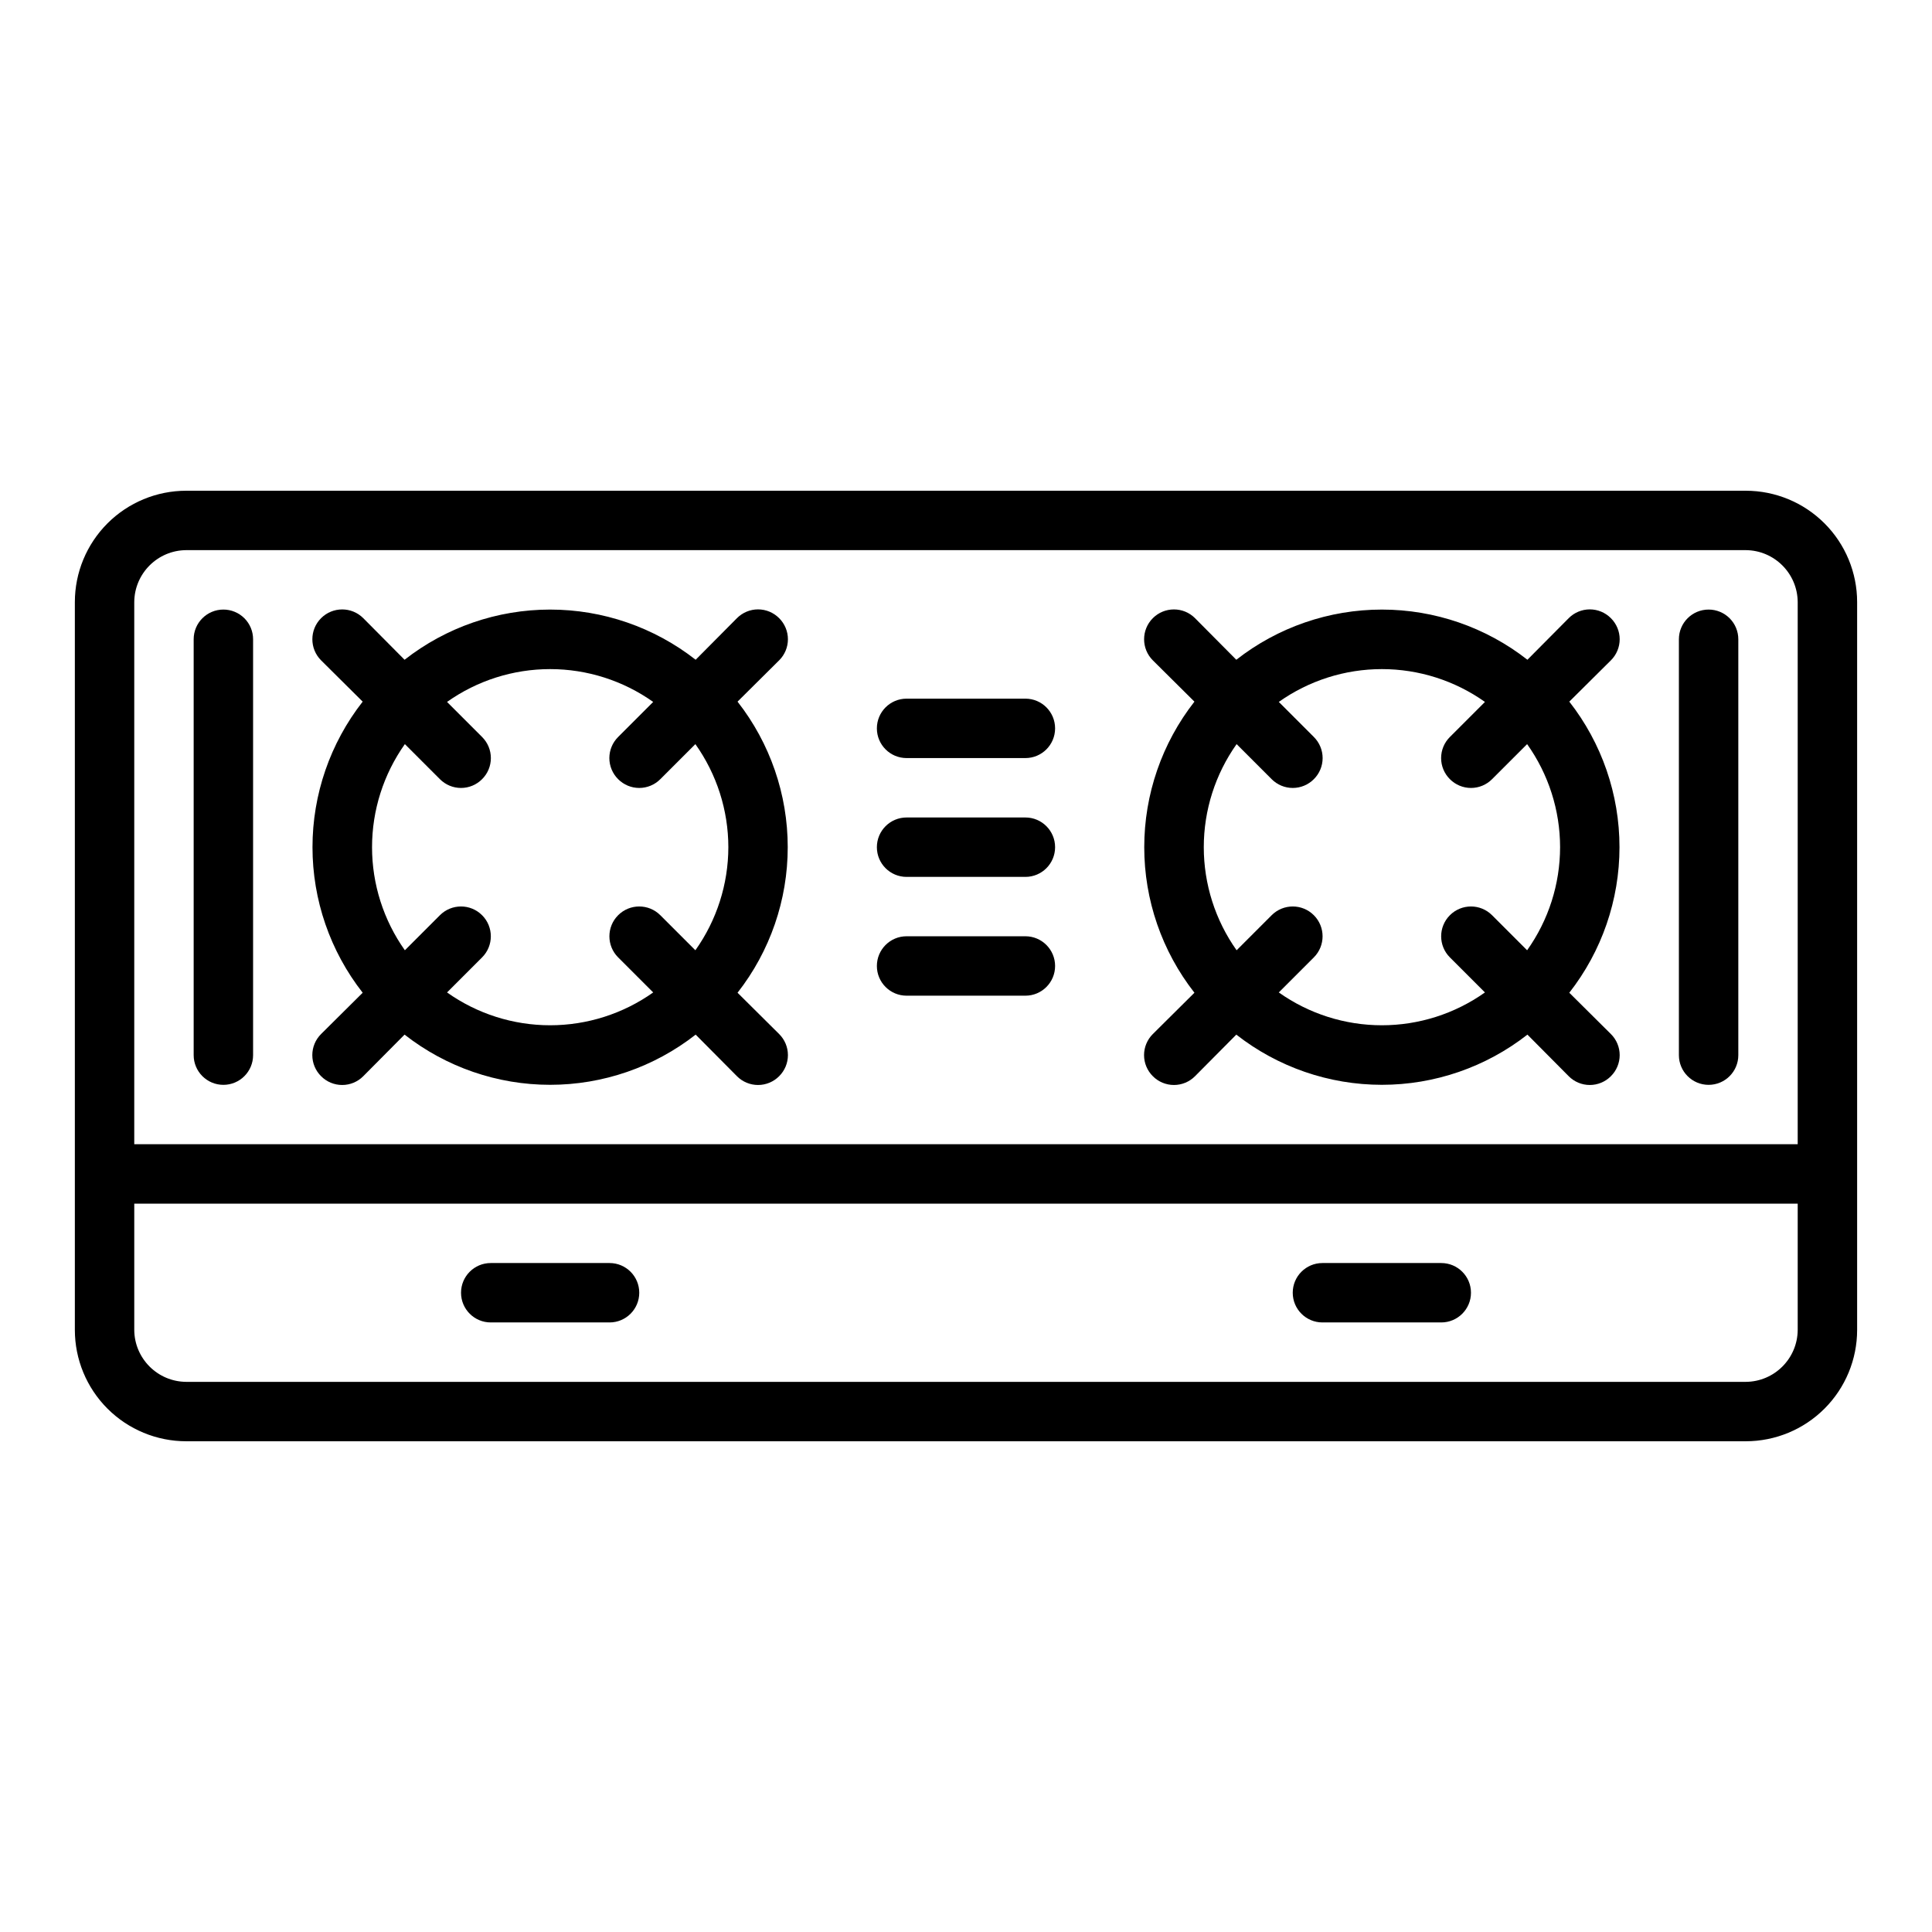 <?xml version="1.0" encoding="UTF-8"?>
<!-- Uploaded to: SVG Repo, www.svgrepo.com, Generator: SVG Repo Mixer Tools -->
<svg fill="#000000" width="800px" height="800px" version="1.1" viewBox="144 144 512 512" xmlns="http://www.w3.org/2000/svg">
 <g>
  <path d="m606.64 274.05h-413.28c-7.832 0-15.34 3.109-20.875 8.645s-8.648 13.047-8.648 20.875v192.86c0 7.832 3.113 15.34 8.648 20.875 5.535 5.535 13.043 8.645 20.875 8.645h413.28c7.828 0 15.336-3.109 20.871-8.645 5.539-5.535 8.648-13.043 8.648-20.875v-192.86c0-7.828-3.109-15.34-8.648-20.875-5.535-5.535-13.043-8.645-20.871-8.645zm-427.06 29.52c0.043-7.59 6.184-13.734 13.777-13.777h413.28c7.59 0.043 13.73 6.188 13.773 13.777v143.66h-440.83zm440.83 192.86c-0.043 7.59-6.184 13.734-13.773 13.777h-413.28c-7.594-0.043-13.734-6.188-13.777-13.777v-33.453h440.83z"/>
  <path d="m203.2 305.54c-4.348 0-7.875 3.523-7.875 7.871v110.21c0 4.348 3.527 7.875 7.875 7.875 4.348 0 7.871-3.527 7.871-7.875v-110.21c0-2.086-0.828-4.09-2.305-5.566-1.477-1.477-3.481-2.305-5.566-2.305z"/>
  <path d="m596.8 305.54c-4.348 0-7.875 3.523-7.875 7.871v110.21c0 4.348 3.527 7.875 7.875 7.875 4.348 0 7.871-3.527 7.871-7.875v-110.21c0-2.086-0.832-4.09-2.305-5.566-1.477-1.477-3.481-2.305-5.566-2.305z"/>
  <path d="m274.05 494.46h31.488c4.348 0 7.871-3.523 7.871-7.871s-3.523-7.871-7.871-7.871h-31.488c-4.348 0-7.871 3.523-7.871 7.871s3.523 7.871 7.871 7.871z"/>
  <path d="m494.46 494.46h31.488c4.348 0 7.875-3.523 7.875-7.871s-3.527-7.871-7.875-7.871h-31.488c-4.348 0-7.871 3.523-7.871 7.871s3.523 7.871 7.871 7.871z"/>
  <path d="m350.48 307.82c-1.48-1.488-3.492-2.328-5.59-2.328-2.098 0-4.109 0.84-5.59 2.328l-10.941 11.02v0.004c-11.012-8.621-24.59-13.301-38.574-13.301-13.98 0-27.562 4.68-38.57 13.301l-10.941-11.02-0.004-0.004c-3.086-3.086-8.09-3.086-11.176 0-3.086 3.086-3.086 8.094 0 11.18l11.02 10.941c-8.617 11.012-13.301 24.59-13.301 38.574 0 13.98 4.684 27.562 13.301 38.57l-11.02 10.941v0.004c-1.492 1.477-2.328 3.488-2.328 5.586 0 2.102 0.836 4.113 2.328 5.59 1.477 1.492 3.488 2.328 5.59 2.328 2.098 0 4.109-0.836 5.586-2.328l10.941-11.02h0.004c11.008 8.617 24.59 13.301 38.57 13.301 13.984 0 27.562-4.684 38.574-13.301l10.941 11.02c1.48 1.492 3.492 2.328 5.59 2.328 2.098 0 4.109-0.836 5.59-2.328 1.488-1.477 2.328-3.488 2.328-5.59 0-2.098-0.84-4.109-2.328-5.586l-11.02-10.941-0.004-0.004c8.621-11.008 13.301-24.59 13.301-38.57 0-13.984-4.68-27.562-13.301-38.574l11.02-10.941h0.004c1.488-1.48 2.328-3.492 2.328-5.59s-0.84-4.109-2.328-5.59zm-13.461 60.695c-0.012 9.789-3.066 19.336-8.738 27.316l-9.289-9.289c-3.086-3.09-8.094-3.09-11.18 0-3.086 3.086-3.086 8.09 0 11.176l9.289 9.289c-7.984 5.66-17.527 8.699-27.316 8.699-9.785 0-19.332-3.039-27.316-8.699l9.289-9.289c3.09-3.086 3.09-8.09 0-11.176-3.086-3.09-8.09-3.09-11.176 0l-9.289 9.289c-5.66-7.984-8.699-17.531-8.699-27.316 0-9.789 3.039-19.332 8.699-27.316l9.289 9.289c1.477 1.488 3.488 2.328 5.59 2.328 2.098 0 4.109-0.84 5.586-2.328 1.492-1.48 2.328-3.492 2.328-5.59 0-2.098-0.836-4.109-2.328-5.59l-9.289-9.289c7.984-5.66 17.531-8.699 27.316-8.699 9.789 0 19.332 3.039 27.316 8.699l-9.289 9.289c-1.488 1.48-2.328 3.492-2.328 5.59 0 2.098 0.84 4.109 2.328 5.59 1.48 1.488 3.492 2.328 5.59 2.328s4.109-0.84 5.59-2.328l9.289-9.289c5.672 7.981 8.727 17.523 8.738 27.316z"/>
  <path d="m570.9 307.82c-1.477-1.488-3.488-2.328-5.586-2.328-2.102 0-4.113 0.84-5.59 2.328l-10.941 11.02v0.004c-11.012-8.621-24.594-13.301-38.574-13.301-13.984 0-27.562 4.68-38.574 13.301l-10.941-11.02v-0.004c-3.086-3.086-8.09-3.086-11.18 0-3.086 3.086-3.086 8.094 0 11.18l11.02 10.941h0.004c-8.617 11.012-13.301 24.59-13.301 38.574 0 13.98 4.684 27.562 13.301 38.57l-11.02 10.941-0.004 0.004c-1.488 1.477-2.328 3.488-2.328 5.586 0 2.102 0.84 4.113 2.328 5.59 1.48 1.492 3.492 2.328 5.59 2.328 2.102 0 4.113-0.836 5.59-2.328l10.941-11.02c11.012 8.617 24.59 13.301 38.574 13.301 13.98 0 27.562-4.684 38.574-13.301l10.941 11.02c1.477 1.492 3.488 2.328 5.59 2.328 2.098 0 4.109-0.836 5.586-2.328 1.492-1.477 2.332-3.488 2.332-5.59 0-2.098-0.84-4.109-2.332-5.586l-11.02-10.941v-0.004c8.617-11.008 13.301-24.59 13.301-38.57 0-13.984-4.684-27.562-13.301-38.574l11.02-10.941c1.492-1.48 2.332-3.492 2.332-5.59s-0.84-4.109-2.332-5.59zm-13.461 60.695c-0.008 9.789-3.062 19.336-8.738 27.316l-9.289-9.289c-3.086-3.09-8.09-3.09-11.176 0-3.086 3.086-3.086 8.09 0 11.176l9.289 9.289c-7.984 5.66-17.531 8.699-27.316 8.699-9.785 0-19.332-3.039-27.316-8.699l9.289-9.289c3.086-3.086 3.086-8.09 0-11.176-3.086-3.09-8.09-3.09-11.18 0l-9.289 9.289c-5.66-7.984-8.699-17.531-8.699-27.316 0-9.789 3.039-19.332 8.699-27.316l9.289 9.289c1.48 1.488 3.492 2.328 5.59 2.328 2.102 0 4.113-0.84 5.59-2.328 1.492-1.48 2.328-3.492 2.328-5.59 0-2.098-0.836-4.109-2.328-5.59l-9.289-9.289c7.984-5.66 17.531-8.699 27.316-8.699 9.785 0 19.332 3.039 27.316 8.699l-9.289 9.289c-1.492 1.48-2.328 3.492-2.328 5.59 0 2.098 0.836 4.109 2.328 5.59 1.477 1.488 3.488 2.328 5.59 2.328 2.098 0 4.109-0.84 5.586-2.328l9.289-9.289c5.676 7.981 8.73 17.523 8.738 27.316z"/>
  <path d="m415.74 329.15h-31.488c-4.348 0-7.871 3.527-7.871 7.875 0 4.348 3.523 7.871 7.871 7.871h31.488c4.348 0 7.871-3.523 7.871-7.871 0-4.348-3.523-7.875-7.871-7.875z"/>
  <path d="m415.74 360.64h-31.488c-4.348 0-7.871 3.527-7.871 7.875 0 4.348 3.523 7.871 7.871 7.871h31.488c4.348 0 7.871-3.523 7.871-7.871 0-4.348-3.523-7.875-7.871-7.875z"/>
  <path d="m415.74 392.12h-31.488c-4.348 0-7.871 3.527-7.871 7.875s3.523 7.871 7.871 7.871h31.488c4.348 0 7.871-3.523 7.871-7.871s-3.523-7.875-7.871-7.875z"/>
 </g>
</svg>